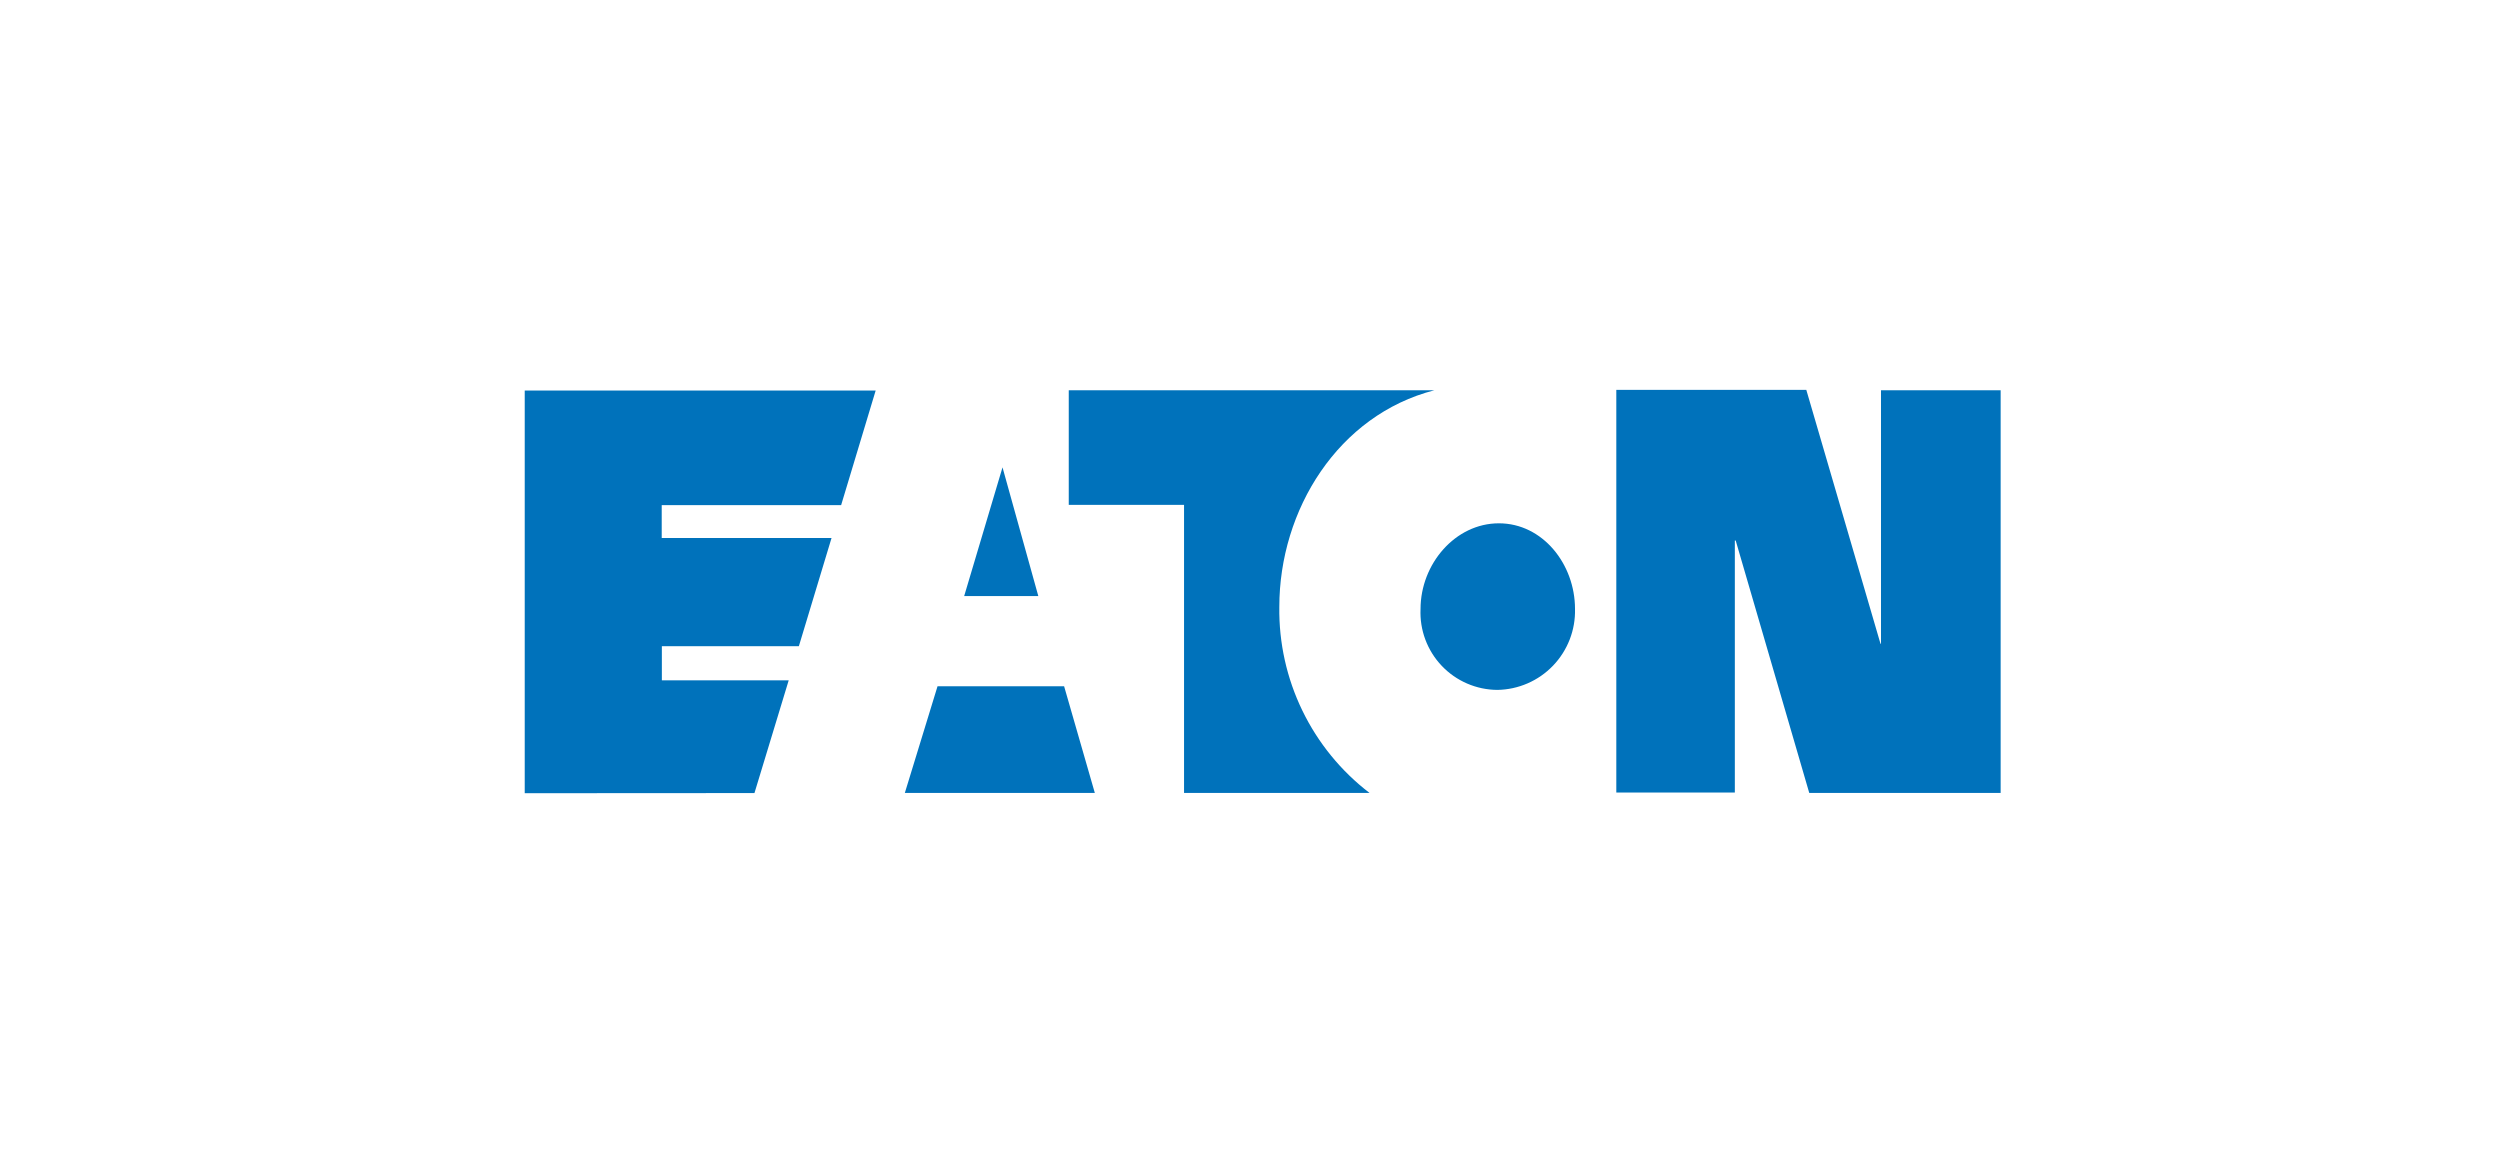 <?xml version="1.0" encoding="UTF-8"?> <svg xmlns="http://www.w3.org/2000/svg" width="600" height="280" viewBox="0 0 600 280" fill="none"> <path d="M240.603 112.166L249.194 143.049H231.402L240.603 112.166ZM225.009 164.697L217.161 190.303H262.758L255.385 164.697H225.009ZM344.177 93.663H256.501V121.164H284.17V190.303H328.685C321.846 185.063 316.327 178.297 312.568 170.545C308.81 162.792 306.915 154.268 307.036 145.654C307.036 122.381 321.142 99.617 344.245 93.663H344.177ZM359.365 165.577C361.867 165.537 364.336 165.003 366.631 164.003C368.925 163.004 370.999 161.56 372.732 159.755C374.464 157.949 375.822 155.818 376.727 153.485C377.632 151.152 378.065 148.663 378.003 146.161C378.003 135.371 370.223 125.595 359.737 125.595C349.251 125.595 340.93 135.371 340.93 146.161C340.816 148.659 341.207 151.153 342.081 153.496C342.955 155.839 344.292 157.981 346.014 159.794C347.735 161.607 349.805 163.053 352.099 164.047C354.393 165.041 356.865 165.561 359.365 165.577ZM451.303 154.448L433.511 93.562H387.914V190.202H416.361V129.722H416.564L434.221 190.303H480.156V93.663H451.438V154.55L451.303 154.448ZM181.069 190.337L189.289 163.277H158.846V155.091H191.725L199.572 129.113H158.812V121.232H201.872L210.16 93.731H125.934V190.371L181.069 190.337Z" fill="#0072BB"></path> </svg> 